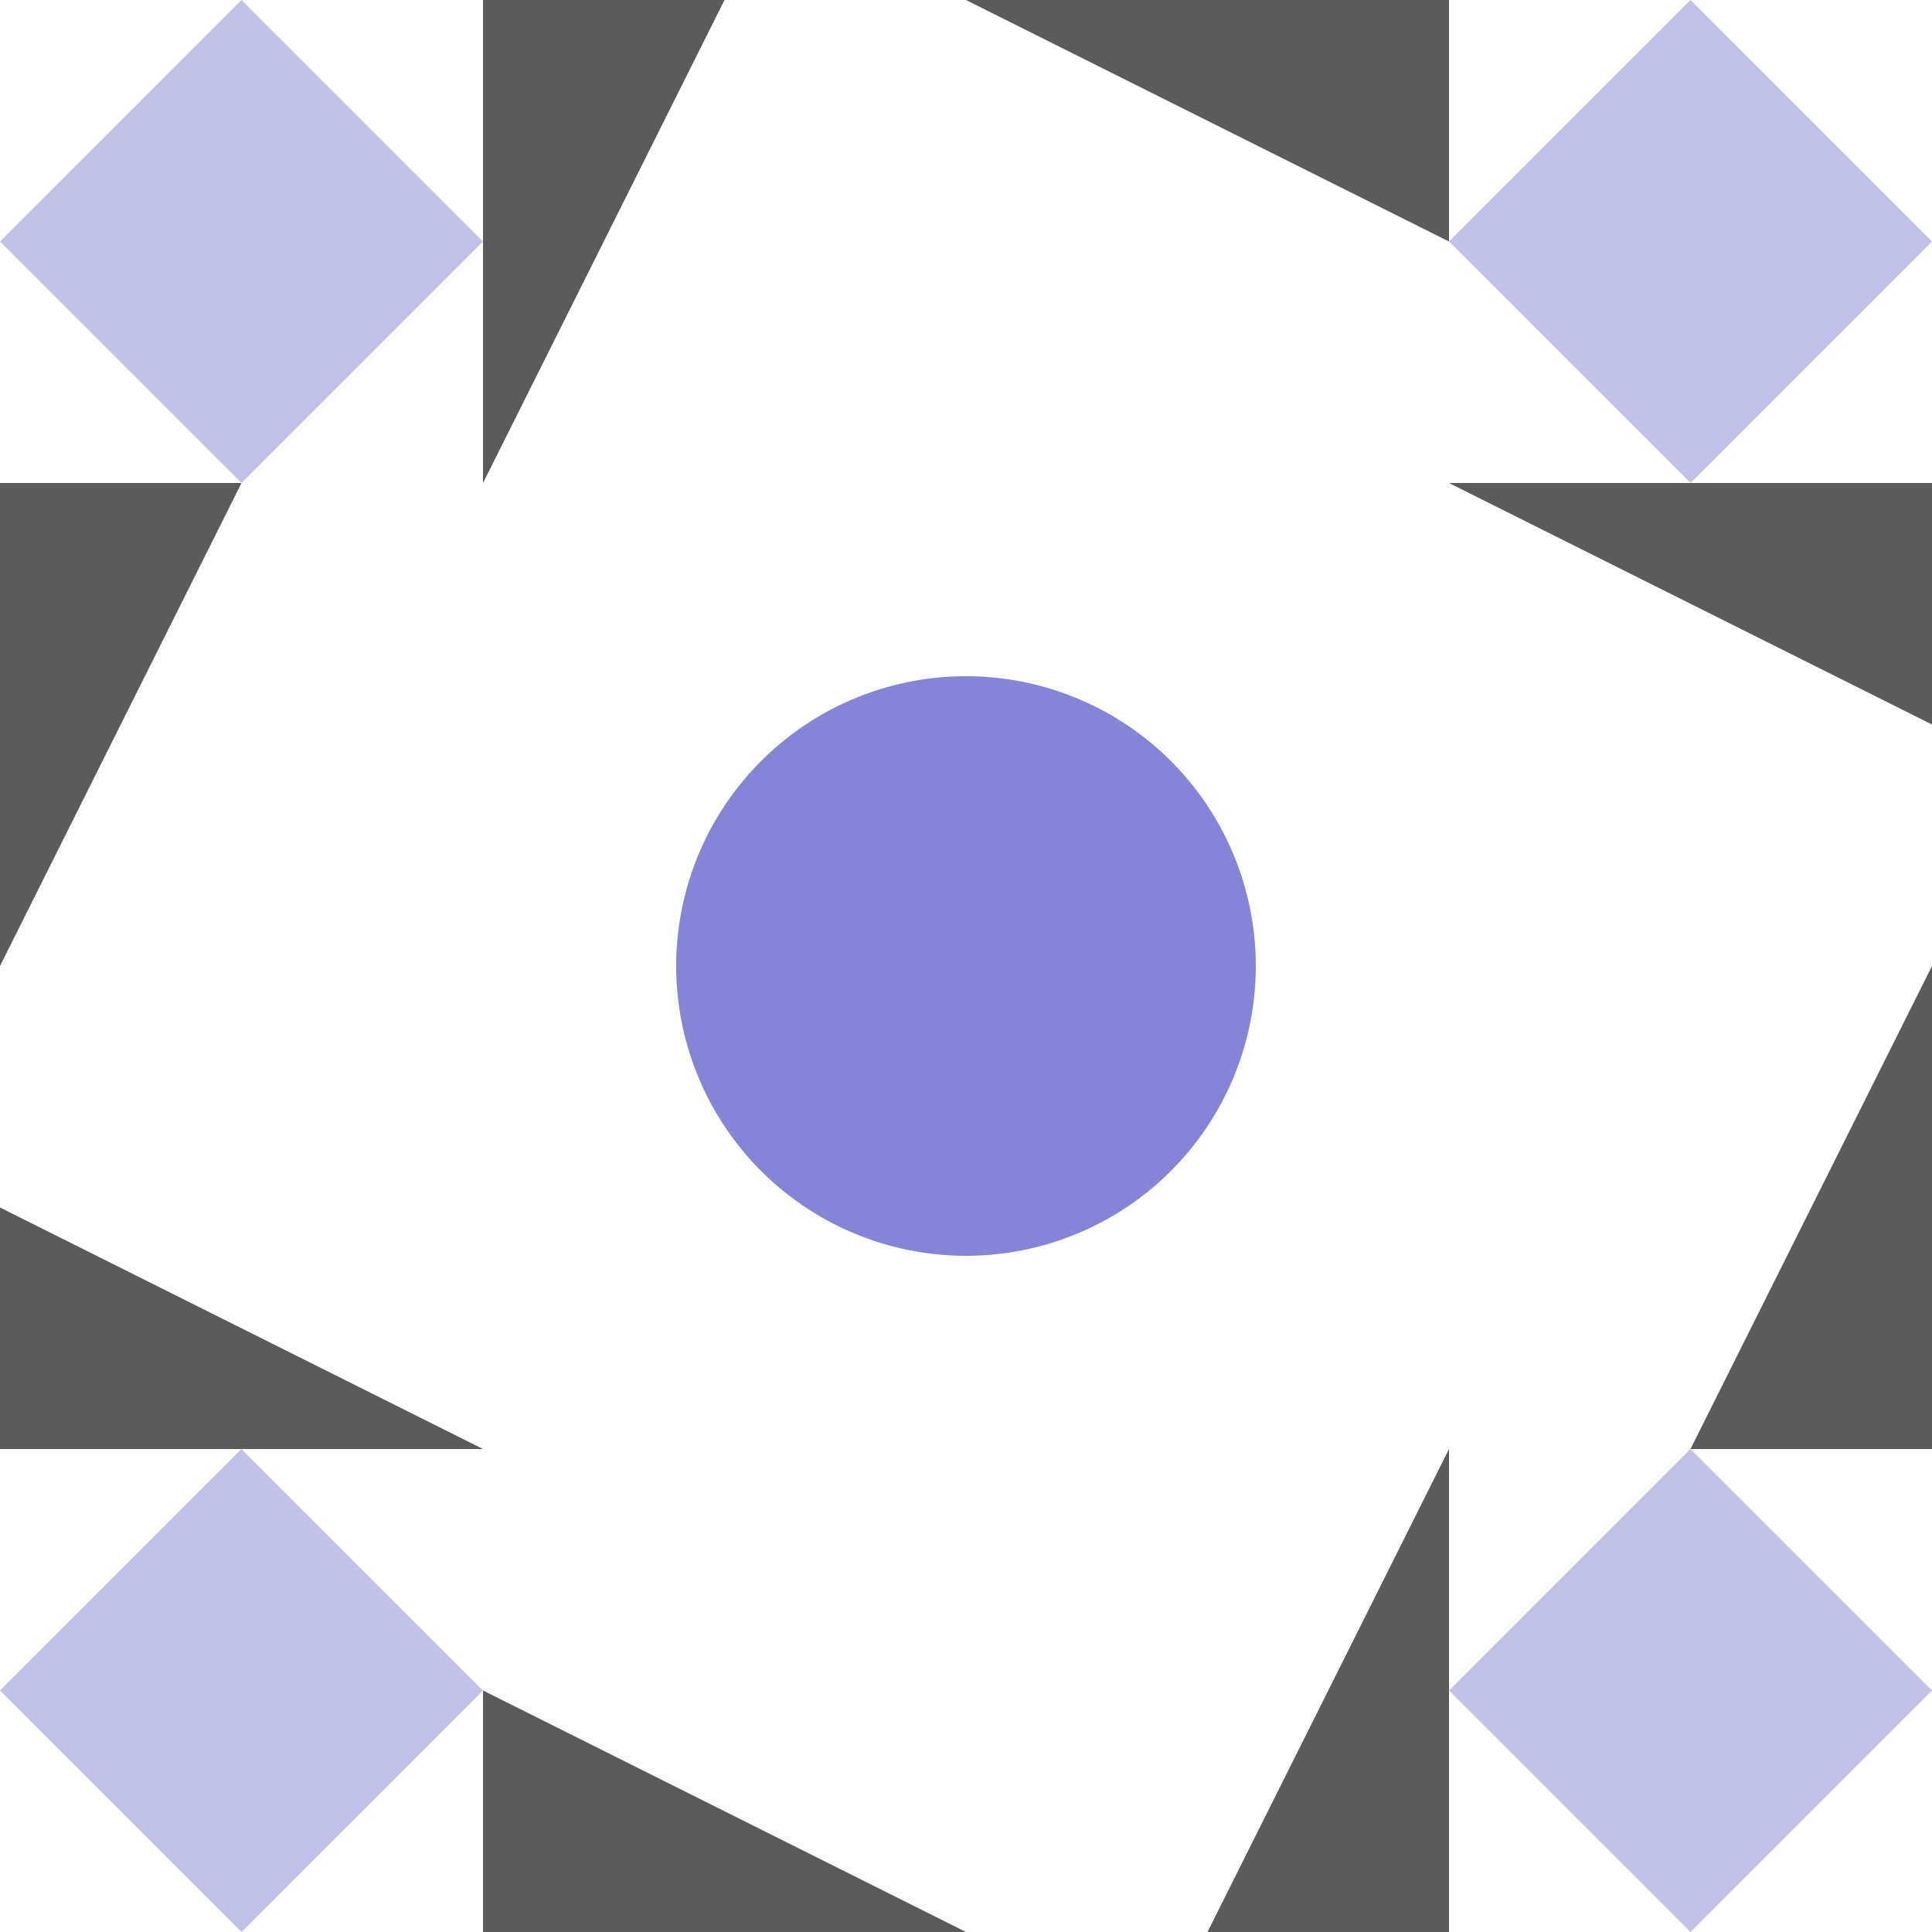 <svg xmlns="http://www.w3.org/2000/svg" width="80" height="80" viewBox="0 0 80 80" preserveAspectRatio="xMidYMid meet"><rect fill="#ffffff" fill-opacity="1.00" x="0" y="0" width="80" height="80"/><path fill="#5b5b5b" d="M20.00 20.00L20.00 0.00L30.00 0.00ZM40.00 0.00L60.00 0.00L60.00 10.00ZM60.00 60.00L60.00 80.00L50.00 80.00ZM40.00 80.00L20.00 80.00L20.00 70.00ZM0.00 40.00L0.00 20.00L10.00 20.00ZM60.00 20.00L80.00 20.00L80.00 30.00ZM80.00 40.00L80.00 60.00L70.00 60.00ZM20.00 60.00L0.00 60.00L0.00 50.00Z"/><path fill="#c2c1ea" d="M10.00 20.00L0.00 10.00L10.00 0.00L20.00 10.00ZM60.00 10.00L70.00 0.00L80.00 10.00L70.00 20.00ZM70.00 60.00L80.00 70.00L70.00 80.00L60.00 70.00ZM20.00 70.00L10.00 80.00L0.00 70.00L10.00 60.00Z"/><path fill="#8584d6" d="M28.00 40.00a12.00,12.00 0 1,1 24.00,0a12.00,12.00 0 1,1 -24.00,0M28.00 40.00a12.00,12.00 0 1,1 24.00,0a12.00,12.00 0 1,1 -24.00,0M28.00 40.00a12.00,12.00 0 1,1 24.00,0a12.00,12.00 0 1,1 -24.00,0"/></svg>